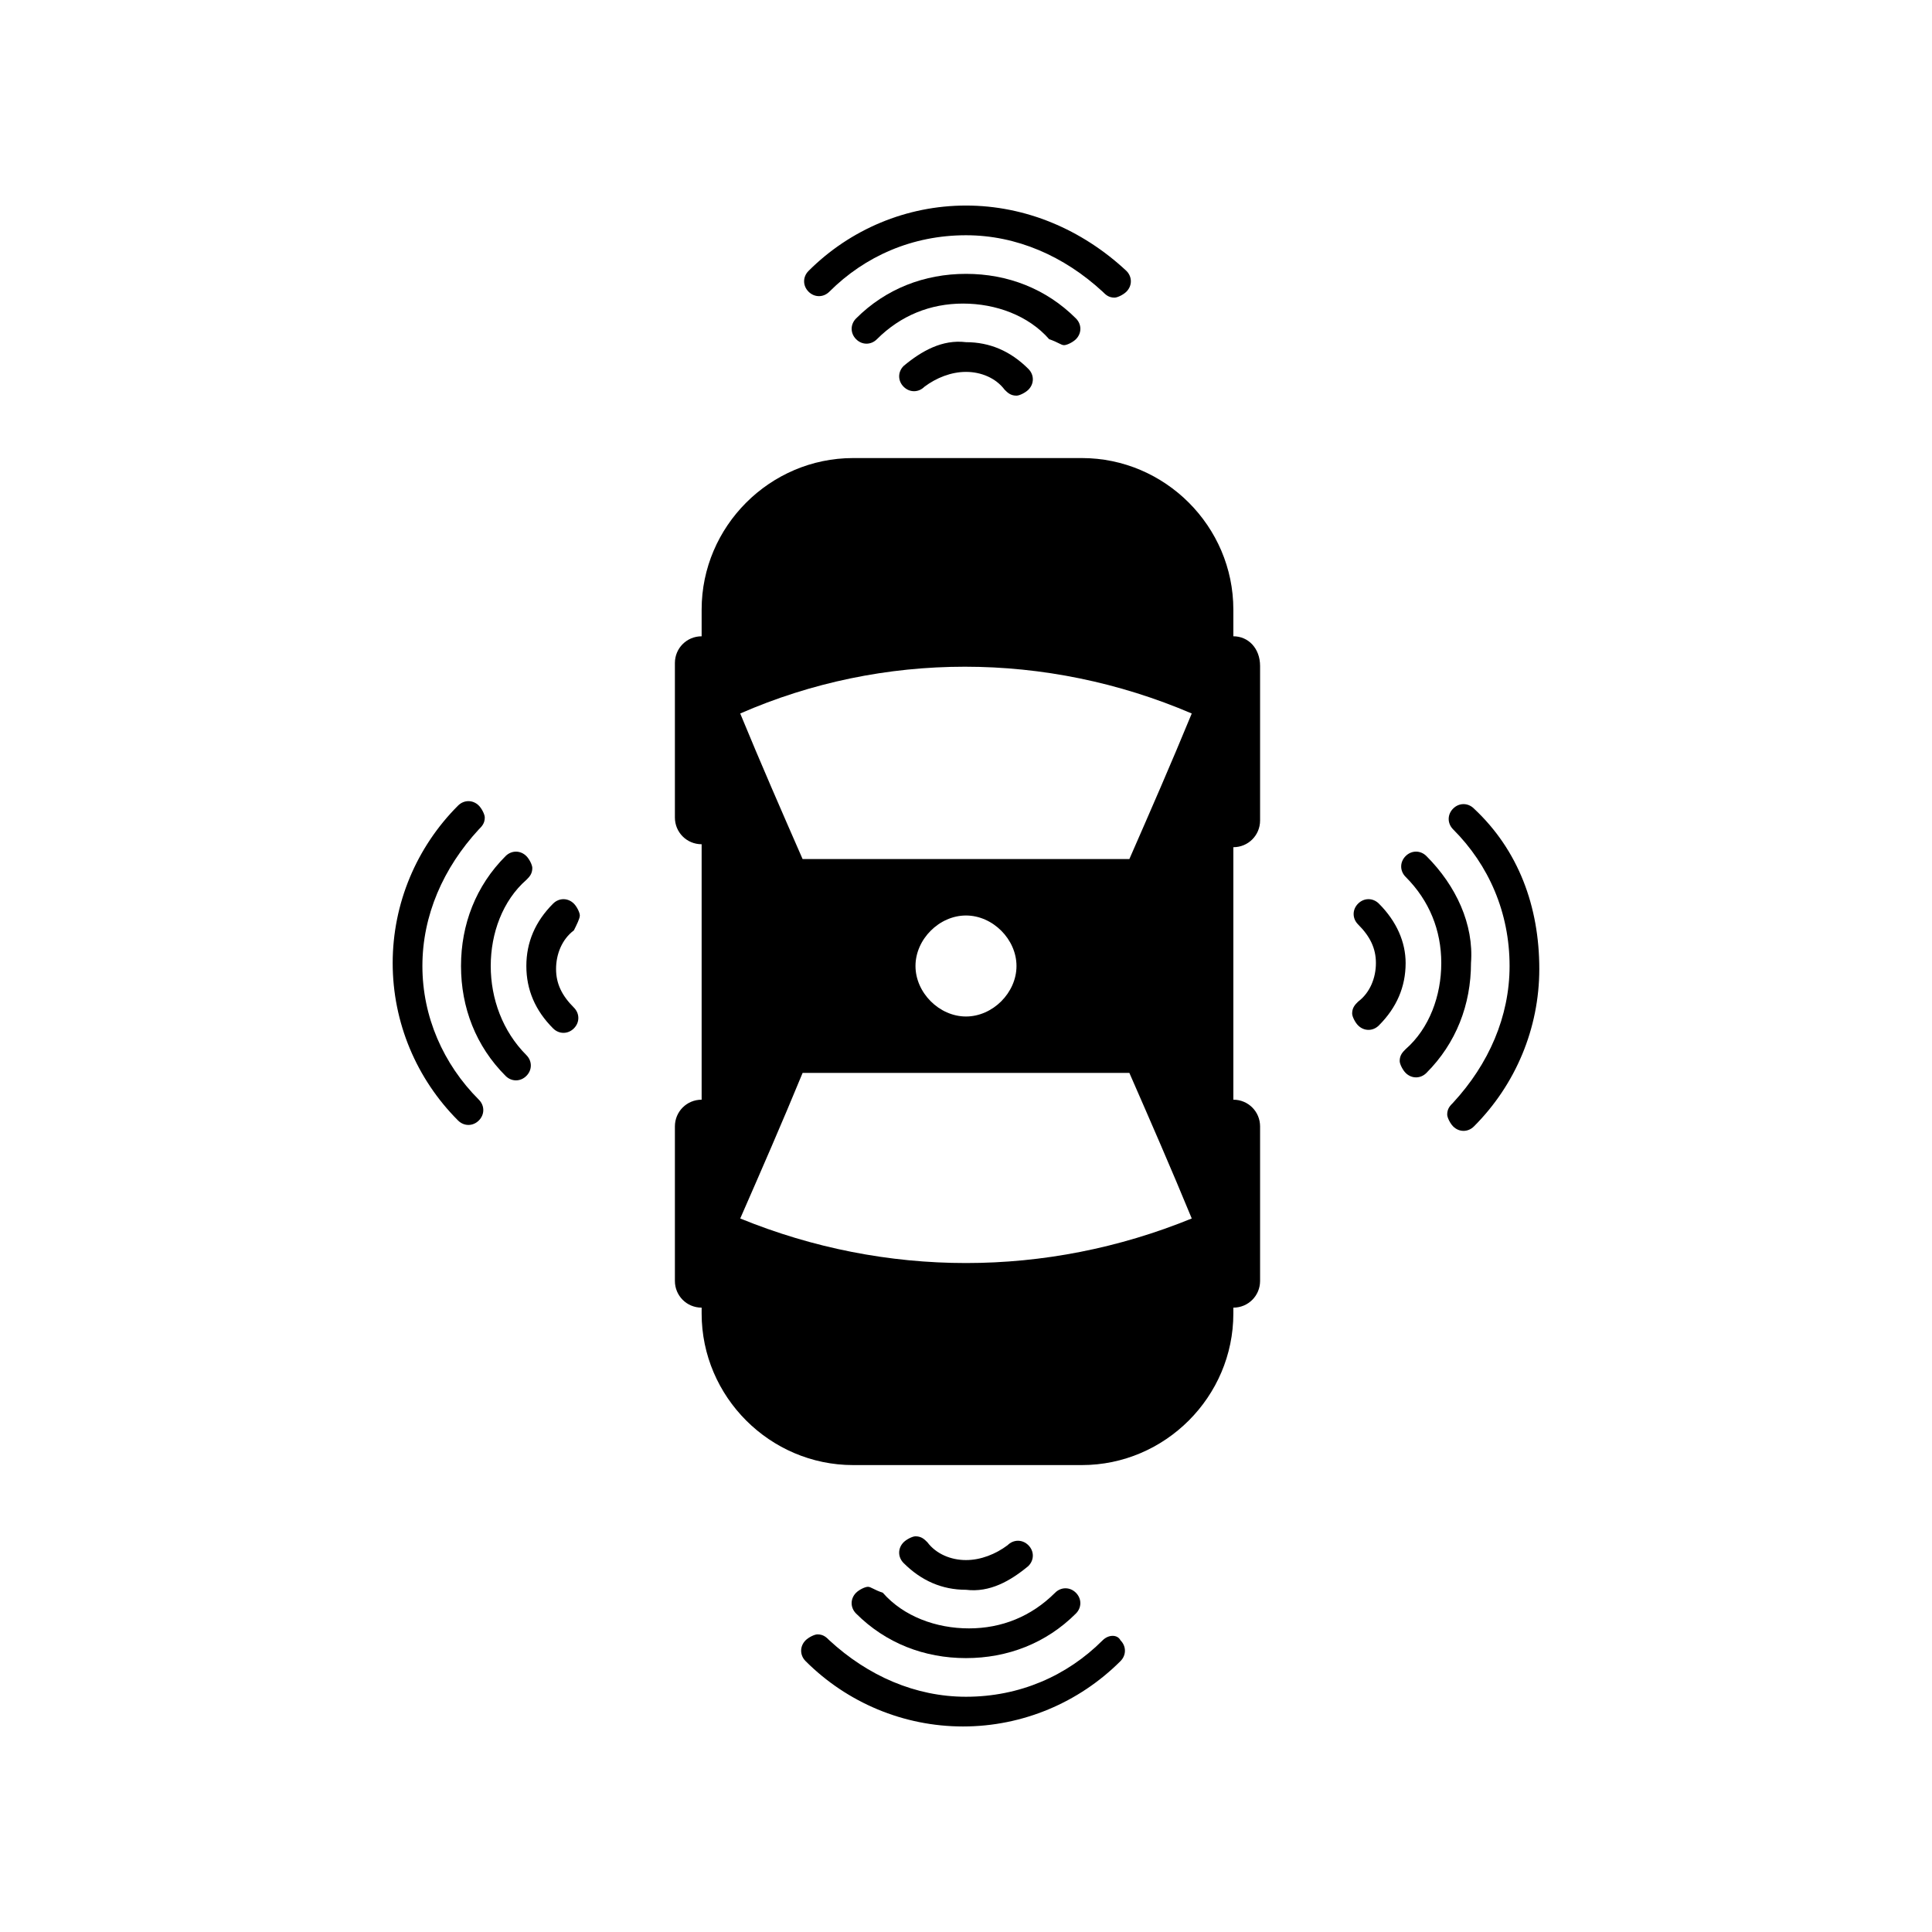 <?xml version="1.0" encoding="UTF-8"?>
<!-- Uploaded to: ICON Repo, www.svgrepo.com, Generator: ICON Repo Mixer Tools -->
<svg fill="#000000" width="800px" height="800px" version="1.1" viewBox="144 144 512 512" xmlns="http://www.w3.org/2000/svg">
 <g>
  <path d="m363.79 221.3c9.445-9.445 22.043-14.957 36.211-14.957 13.383 0 25.977 5.512 36.211 14.957 0.789 0.789 1.574 1.574 3.148 1.574 0.789 0 2.363-0.789 3.148-1.574 1.574-1.574 1.574-3.938 0-5.512-11.809-11.02-26.766-17.316-42.508-17.316s-30.699 6.297-41.723 17.32c-1.574 1.574-1.574 3.938 0 5.512 1.574 1.57 3.934 1.57 5.512-0.004z"/>
  <path d="m425.98 235.47c0.789 0 2.363-0.789 3.148-1.574 1.574-1.574 1.574-3.938 0-5.512-7.871-7.871-18.105-11.809-29.125-11.809s-21.254 3.938-29.125 11.809c-1.574 1.574-1.574 3.938 0 5.512 1.574 1.574 3.938 1.574 5.512 0 6.297-6.297 14.168-9.445 22.828-9.445s17.32 3.148 22.828 9.445c2.359 0.789 3.144 1.574 3.934 1.574z"/>
  <path d="m383.47 240.98c-1.574 1.574-1.574 3.938 0 5.512 1.574 1.574 3.938 1.574 5.512 0 3.144-2.363 7.082-3.938 11.02-3.938s7.871 1.574 10.234 4.723c0.789 0.789 1.574 1.574 3.148 1.574 0.789 0 2.363-0.789 3.148-1.574 1.574-1.574 1.574-3.938 0-5.512-4.723-4.723-10.234-7.086-16.531-7.086-6.301-0.785-11.809 2.363-16.531 6.301z"/>
  <path d="m255.94 400c0-13.383 5.512-25.977 14.957-36.211 0.789-0.789 1.574-1.574 1.574-3.148 0-0.789-0.789-2.363-1.574-3.148-1.574-1.574-3.938-1.574-5.512 0-11.02 11.02-17.32 25.977-17.32 41.723 0 15.742 6.297 30.699 17.32 41.723 1.574 1.574 3.938 1.574 5.512 0 1.574-1.574 1.574-3.938 0-5.512-9.449-9.449-14.957-22.043-14.957-35.426z"/>
  <path d="m274.05 400c0-8.66 3.148-17.32 9.445-22.828 0.789-0.789 1.574-1.574 1.574-3.148 0-0.789-0.789-2.363-1.574-3.148-1.574-1.574-3.938-1.574-5.512 0-7.871 7.871-11.809 18.105-11.809 29.125s3.938 21.254 11.809 29.125c1.574 1.574 3.938 1.574 5.512 0 1.574-1.574 1.574-3.938 0-5.512-6.297-6.297-9.445-14.957-9.445-23.613z"/>
  <path d="m297.66 386.62c0-0.789-0.789-2.363-1.574-3.148-1.574-1.574-3.938-1.574-5.512 0-4.723 4.723-7.086 10.234-7.086 16.531s2.363 11.809 7.086 16.531c1.574 1.574 3.938 1.574 5.512 0 1.574-1.574 1.574-3.938 0-5.512-3.148-3.148-4.723-6.297-4.723-10.234s1.574-7.871 4.723-10.234c0.785-1.574 1.574-3.148 1.574-3.934z"/>
  <path d="m436.21 578.7c-9.445 9.445-22.043 14.957-36.211 14.957-13.383 0-25.977-5.512-36.211-14.957-0.789-0.789-1.574-1.574-3.148-1.574-0.789 0-2.363 0.789-3.148 1.574-1.574 1.574-1.574 3.938 0 5.512 11.02 11.02 25.977 17.32 41.723 17.32 15.742 0 30.699-6.297 41.723-17.32 1.574-1.574 1.574-3.938 0-5.512-0.793-1.578-3.152-1.578-4.727 0z"/>
  <path d="m374.02 564.52c-0.789 0-2.363 0.789-3.148 1.574-1.574 1.574-1.574 3.938 0 5.512 7.871 7.871 18.105 11.809 29.125 11.809 11.02 0 21.254-3.938 29.125-11.809 1.574-1.574 1.574-3.938 0-5.512-1.574-1.574-3.938-1.574-5.512 0-6.297 6.297-14.168 9.445-22.828 9.445s-17.32-3.148-22.828-9.445c-2.359-0.785-3.144-1.574-3.934-1.574z"/>
  <path d="m416.53 559.01c1.574-1.574 1.574-3.938 0-5.512s-3.938-1.574-5.512 0c-3.148 2.363-7.086 3.938-11.02 3.938-3.938 0-7.871-1.574-10.234-4.723-0.789-0.789-1.574-1.574-3.148-1.574-0.789 0-2.363 0.789-3.148 1.574-1.574 1.574-1.574 3.938 0 5.512 4.723 4.723 10.234 7.086 16.531 7.086 6.297 0.785 11.805-2.363 16.531-6.301z"/>
  <path d="m534.61 358.28c-1.574-1.574-3.938-1.574-5.512 0-1.574 1.574-1.574 3.938 0 5.512 9.445 9.445 14.957 22.043 14.957 36.211 0 13.383-5.512 25.977-14.957 36.211-0.789 0.789-1.574 1.574-1.574 3.148 0 0.789 0.789 2.363 1.574 3.148 1.574 1.574 3.938 1.574 5.512 0 11.02-11.02 17.32-25.977 17.32-41.723 0-16.531-5.512-31.488-17.32-42.508z"/>
  <path d="m522.02 370.87c-1.574-1.574-3.938-1.574-5.512 0-1.574 1.574-1.574 3.938 0 5.512 6.297 6.297 9.445 14.168 9.445 22.828 0 8.66-3.148 17.32-9.445 22.828-0.789 0.789-1.574 1.574-1.574 3.148 0 0.789 0.789 2.363 1.574 3.148 1.574 1.574 3.938 1.574 5.512 0 7.871-7.871 11.809-18.105 11.809-29.125 0.785-10.234-3.938-20.469-11.809-28.34z"/>
  <path d="m509.42 383.47c-1.574-1.574-3.938-1.574-5.512 0s-1.574 3.938 0 5.512c3.148 3.148 4.723 6.297 4.723 10.234s-1.574 7.871-4.723 10.234c-0.789 0.789-1.574 1.574-1.574 3.148 0 0.789 0.789 2.363 1.574 3.148 1.574 1.574 3.938 1.574 5.512 0 4.723-4.723 7.086-10.234 7.086-16.531 0-5.516-2.359-11.023-7.086-15.746z"/>
  <path d="m470.85 312.62v-7.082c0-22.043-18.105-40.148-40.148-40.148h-60.613c-22.043 0-40.148 18.105-40.148 40.148v7.086c-3.938 0-7.086 3.148-7.086 7.086v40.934c0 3.938 3.148 7.086 7.086 7.086v67.699c-3.938 0-7.086 3.148-7.086 7.086v40.934c0 3.938 3.148 7.086 7.086 7.086v1.574c0 22.043 18.105 40.148 40.148 40.148h60.613c22.043 0 40.148-18.105 40.148-40.148v-1.574c3.938 0 7.086-3.148 7.086-7.086v-40.934c0-3.938-3.148-7.086-7.086-7.086v-66.914c3.938 0 7.086-3.148 7.086-7.086v-40.934c-0.004-4.723-3.152-7.875-7.086-7.875zm-130.68 154.29c5.512-12.594 11.02-25.191 16.531-38.574h86.594c5.512 12.594 11.02 25.191 16.531 38.574-38.574 15.746-81.086 15.746-119.66 0zm46.445-66.91c0-7.086 6.297-13.383 13.383-13.383s13.383 6.297 13.383 13.383-6.297 13.383-13.383 13.383-13.383-6.301-13.383-13.383zm56.676-28.34h-86.594c-5.512-12.594-11.02-25.191-16.531-38.574 37.785-16.531 81.082-16.531 119.66 0-5.508 13.383-11.02 25.977-16.531 38.574z"/>
 </g>
</svg>